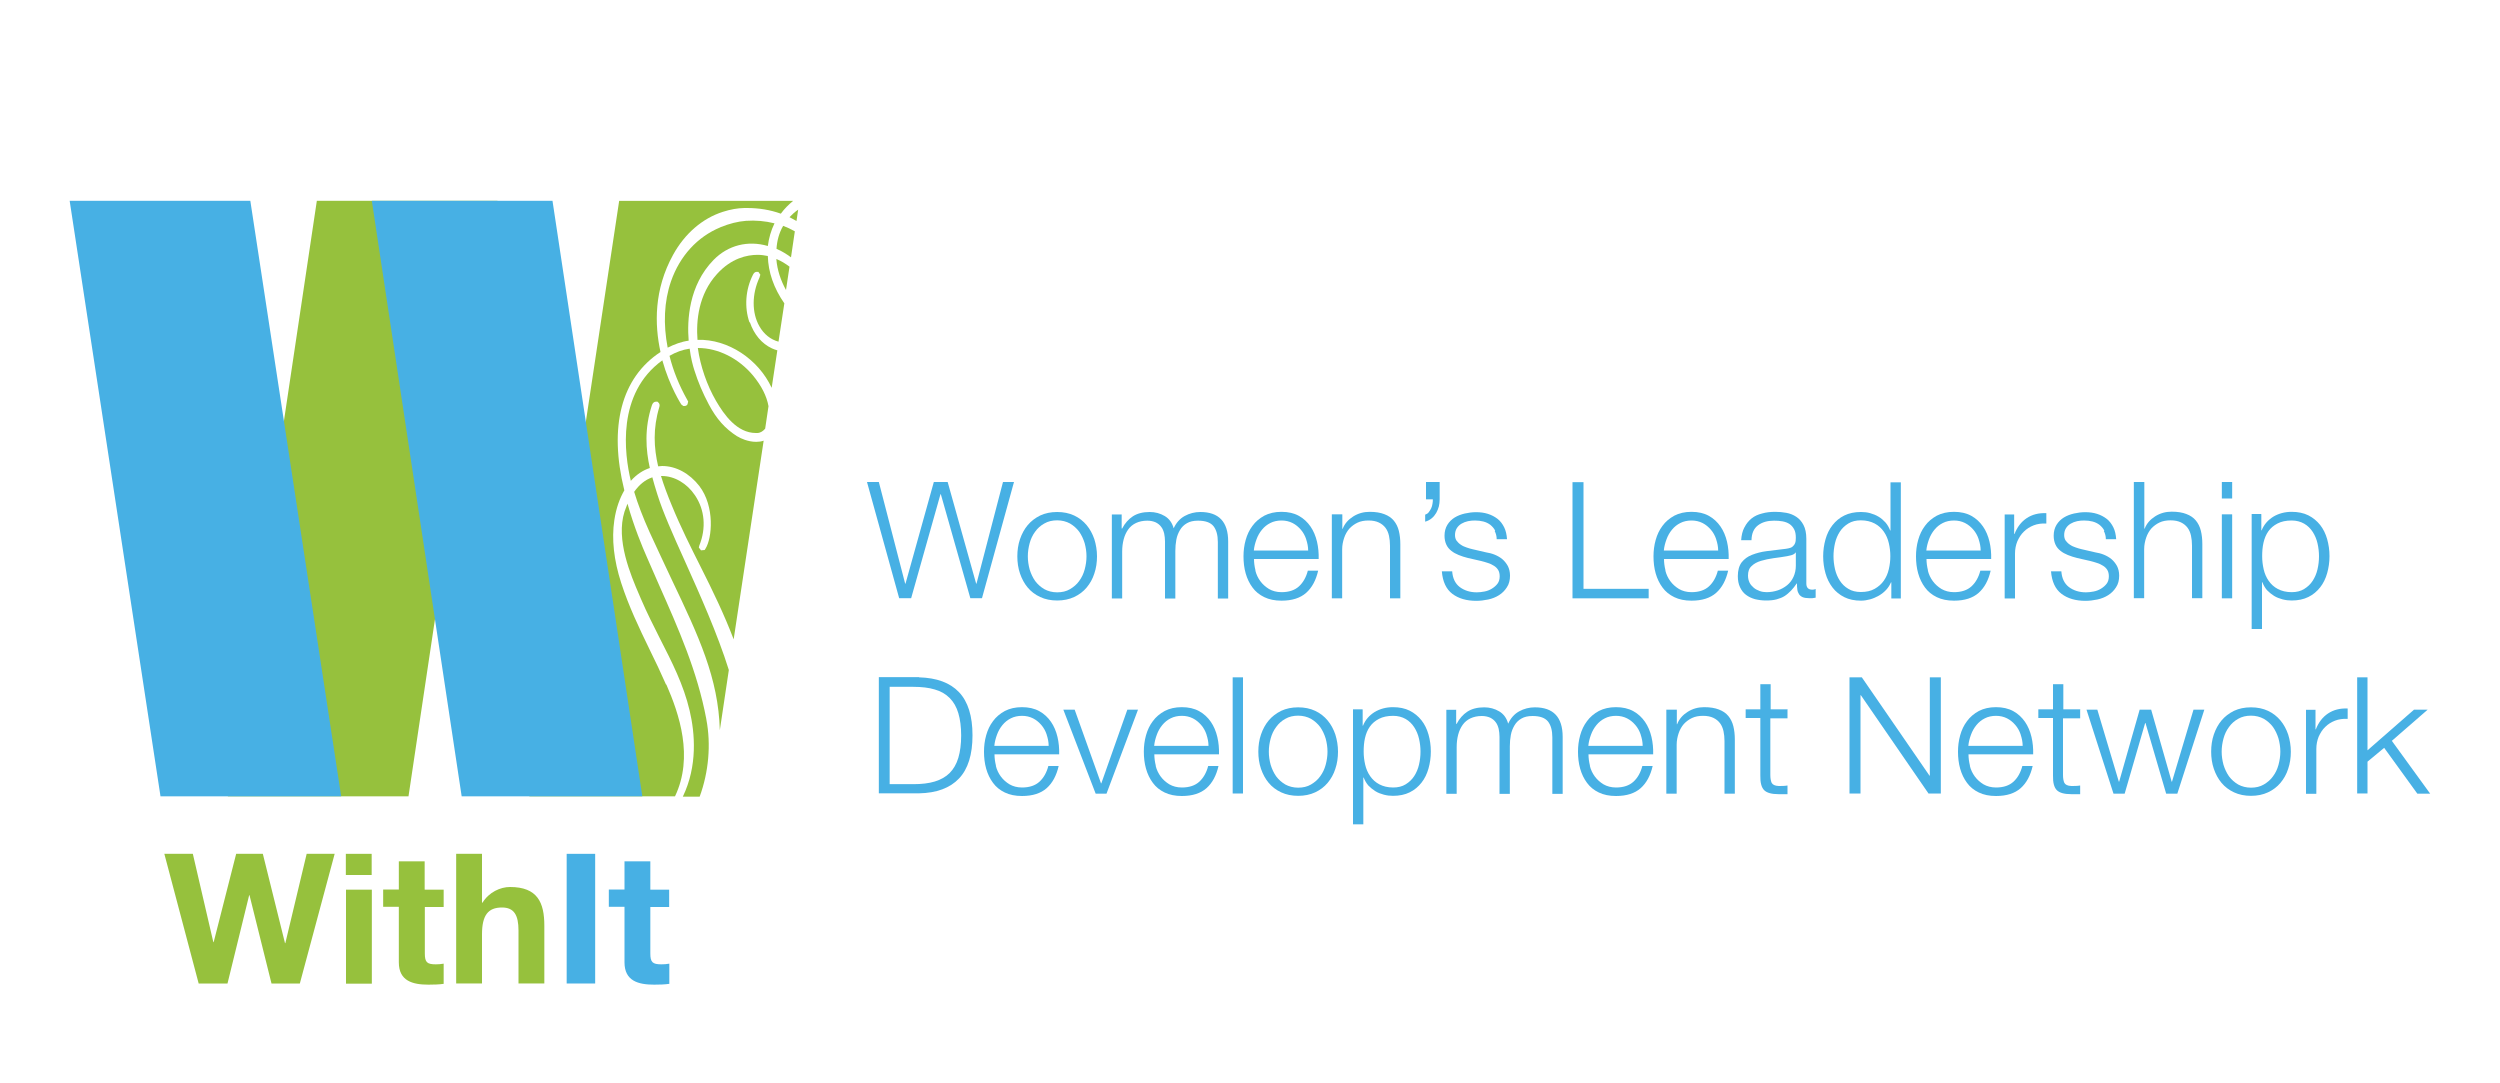<?xml version="1.0" encoding="UTF-8"?><svg xmlns="http://www.w3.org/2000/svg" viewBox="0 0 150 65"><g isolation="isolate"><g id="a"><g id="b"><path d="M17.99,59.01h-1.7l-1.32-5.3h-.02l-1.3,5.3h-1.73l-2.06-7.78h1.71l1.23,5.3h.02l1.35-5.3h1.6l1.33,5.36h.02l1.28-5.36h1.68l-2.09,7.78Z" fill="#96c13d"/><path d="M22.3,52.5h-1.55v-1.27h1.55v1.27ZM20.76,53.38h1.55v5.64h-1.55v-5.64Z" fill="#96c13d"/><path d="M25.49,53.38h1.13v1.04h-1.13v2.79c0,.52.13.65.65.65.16,0,.32-.01.48-.04v1.21c-.26.04-.6.05-.91.05-.95,0-1.78-.22-1.78-1.34v-3.33h-.94v-1.04h.94v-1.69h1.55v1.69Z" fill="#96c13d"/><path d="M27.37,51.23h1.55v2.93h.03c.39-.63,1.07-.94,1.65-.94,1.65,0,2.06.93,2.06,2.32v3.47h-1.55v-3.18c0-.93-.27-1.38-.99-1.38-.84,0-1.2.47-1.2,1.61v2.95h-1.55v-7.78Z" fill="#96c13d"/><path d="M34,51.23h1.71v7.78h-1.71v-7.78Z" fill="#47b0e4"/><path d="M39.02,53.38h1.13v1.04h-1.13v2.79c0,.52.13.65.66.65.16,0,.31-.01.48-.04v1.21c-.26.04-.6.05-.91.05-.95,0-1.78-.22-1.78-1.34v-3.33h-.94v-1.04h.94v-1.69h1.55v1.69Z" fill="#47b0e4"/><polygon points="13.67 47.78 24.51 47.78 29.85 12.05 19.01 12.05 13.67 47.78" fill="#96c13d" mix-blend-mode="multiply"/><polygon points="20.47 47.78 9.63 47.78 4.18 12.05 15.02 12.05 20.47 47.78" fill="#47b0e4" mix-blend-mode="multiply"/><path d="M42.38,43.15c-.54-2.87-1.66-5.4-2.85-8.08-.24-.55-.49-1.11-.73-1.67-.25-.57-.75-1.75-1.15-3.18-.06.15-.12.31-.18.48-.53,1.68.36,3.78.9,5.03l.09.21c.35.82.75,1.6,1.13,2.36.73,1.43,1.42,2.77,1.79,4.34.32,1.36.48,3.31-.41,5.16h1.01c.54-1.47.69-3.13.4-4.64Z" fill="#96c13d" mix-blend-mode="multiply"/><path d="M39.45,29.69l-.05-.16c-.08-.27-.18-.57-.26-.89-.42.14-.79.44-1.09.87.22.73.52,1.52.93,2.43.47,1.03.92,1.97,1.33,2.85,1.62,3.4,2.79,5.89,2.88,9.02l.54-3.61c-.68-2.17-1.73-4.51-2.64-6.54-.72-1.59-1.33-2.97-1.64-3.97Z" fill="#96c13d" mix-blend-mode="multiply"/><path d="M44.97,19.35c-.32-.92-.24-1.99.21-2.87.07-.15.17-.17.22-.17h.1l.12.17-.05.17c-.46.99-.47,2.11-.01,2.92.27.48.67.8,1.15.93l.35-2.3c-.63-.9-.97-1.88-.99-2.84-.2-.04-.4-.07-.61-.07-.64,0-1.58.2-2.44,1.15-1.11,1.22-1.26,2.8-1.17,3.95,1.83-.06,3.66,1.17,4.45,2.88l.34-2.25c-.11-.03-.22-.07-.33-.12-.6-.28-1.07-.83-1.32-1.57Z" fill="#96c13d" mix-blend-mode="multiply"/><path d="M44.23,26.18c-.73-.47-1.23-1.03-1.7-1.91-.36-.68-.64-1.33-.87-2.06-.09-.28-.21-.72-.28-1.29-.43.06-.83.21-1.21.43.22.89.58,1.78,1.07,2.65l.05.09-.04.17c-.04.07-.11.1-.18.1h-.07l-.12-.09s-.7-1.07-1.14-2.65c-2.75,1.99-2.28,5.61-1.89,7.23.35-.39.74-.64,1.14-.77-.24-1.08-.34-2.38.13-3.78.05-.13.13-.2.24-.2h.09l.08.08c.05.06.06.15.03.24-.39,1.29-.33,2.44-.07,3.56.08,0,.16-.02.24-.02.83,0,1.64.44,2.23,1.2.94,1.23.77,3.13.37,3.76l-.05.08-.22.02-.13-.17.03-.12c.42-1.04.33-2.14-.26-3.01-.48-.72-1.24-1.16-1.98-1.16-.02,0-.04,0-.06,0,.18.59.4,1.17.65,1.77.52,1.27,1.14,2.51,1.74,3.7.7,1.39,1.4,2.83,1.97,4.33l1.8-11.92c-.14.05-.29.07-.45.07-.49,0-.94-.21-1.11-.32Z" fill="#96c13d" mix-blend-mode="multiply"/><path d="M47.79,13.26l.1-.68c-.19.13-.37.29-.52.45.14.07.28.15.42.23Z" fill="#96c13d" mix-blend-mode="multiply"/><path d="M39.96,41.07c-.31-.71-.64-1.4-.97-2.07-.65-1.34-1.26-2.61-1.72-4.03-.44-1.36-.58-2.63-.41-3.76.11-.74.33-1.32.6-1.79-.95-3.83-.18-6.76,2.17-8.3-.36-1.65-.4-3.74.76-5.84.7-1.27,1.76-2.18,2.98-2.57.47-.15.87-.22,1.29-.23h.17c.7,0,1.38.11,2.02.34.21-.29.46-.54.74-.77h-10.44l-5.39,35.73h8.74c1.13-2.37.25-4.95-.52-6.71Z" fill="#96c13d" mix-blend-mode="multiply"/><path d="M43.22,13.64c-1.38.57-2.43,1.72-2.96,3.24-.42,1.22-.47,2.58-.2,3.98.4-.2.82-.36,1.26-.42-.1-1.22,0-3.31,1.49-4.84.87-.89,2.06-1.19,3.26-.84.06-.47.19-.93.4-1.36-.56-.14-1.14-.19-1.71-.15-.5.04-.98.16-1.55.39Z" fill="#96c13d" mix-blend-mode="multiply"/><path d="M46.58,15.54c.05.66.27,1.3.58,1.86l.21-1.4c-.24-.18-.49-.34-.79-.46Z" fill="#96c13d" mix-blend-mode="multiply"/><path d="M45.18,22.53c-.86-1.03-2.09-1.65-3.3-1.65h-.01c.15,1.09.55,2.24,1.09,3.17.48.83,1.26,1.93,2.39,1.93h.1c.19-.01.34-.12.46-.26l.2-1.35c-.11-.61-.42-1.22-.93-1.84Z" fill="#96c13d" mix-blend-mode="multiply"/><path d="M46.99,13.55c-.25.43-.37.9-.4,1.38.33.14.61.32.87.51l.23-1.56c-.23-.13-.46-.24-.7-.33Z" fill="#96c13d" mix-blend-mode="multiply"/><polygon points="38.54 47.78 27.7 47.78 22.31 12.05 33.15 12.05 38.54 47.78" fill="#47b0e4" mix-blend-mode="multiply"/><path d="M52.73,28.92l1.58,6.1h.02l1.7-6.1h.83l1.71,6.1h.02l1.59-6.1h.66l-1.92,6.97h-.7l-1.77-6.24h-.02l-1.76,6.24h-.72l-1.93-6.97h.71Z" fill="#47b0e4"/><path d="M64.45,30.93c.3.14.55.34.75.58.2.24.35.52.46.84.1.32.16.67.16,1.03s-.05.71-.16,1.03c-.1.32-.26.6-.46.84-.2.24-.45.43-.75.57s-.64.21-1.02.21-.72-.07-1.02-.21c-.3-.14-.55-.33-.75-.57-.2-.24-.35-.52-.46-.84s-.16-.67-.16-1.03.05-.71.16-1.03.26-.6.46-.84c.2-.24.45-.43.75-.58.3-.14.64-.21,1.02-.21s.72.07,1.02.21ZM62.66,31.41c-.22.12-.41.29-.55.49-.15.2-.26.43-.33.69-.07.26-.11.52-.11.79s.04.53.11.79c.08.26.19.49.33.69.15.2.33.36.55.49.22.12.48.19.77.19s.55-.06.77-.19.41-.29.55-.49c.15-.2.26-.43.33-.69.07-.26.11-.52.11-.79s-.04-.53-.11-.79c-.08-.26-.19-.49-.33-.69-.15-.2-.33-.36-.55-.49-.22-.12-.48-.19-.77-.19s-.55.06-.77.19Z" fill="#47b0e4"/><path d="M67.3,30.86v.85h.03c.16-.31.38-.56.64-.73s.6-.26,1.01-.26c.33,0,.63.08.9.24.27.16.45.41.54.74.15-.33.37-.58.66-.74.29-.16.61-.24.94-.24,1.11,0,1.67.59,1.67,1.77v3.42h-.62v-3.39c0-.42-.09-.73-.26-.95-.18-.22-.48-.33-.93-.33-.27,0-.49.05-.66.15-.18.1-.32.24-.42.41-.1.17-.18.36-.22.58-.04.22-.06.44-.06.68v2.85h-.62v-3.42c0-.17-.02-.33-.05-.48-.04-.15-.09-.29-.18-.4-.08-.11-.19-.2-.33-.27-.14-.06-.3-.1-.5-.1-.26,0-.49.05-.68.14-.19.09-.35.22-.47.39-.12.17-.21.36-.27.59s-.09.47-.09.74v2.81h-.62v-5.04h.57Z" fill="#47b0e4"/><path d="M75.32,34.23c.06.24.16.45.3.64.14.19.31.34.52.47.21.12.46.19.75.19.45,0,.8-.12,1.05-.35s.43-.55.53-.94h.62c-.13.57-.37,1.02-.72,1.33-.35.31-.84.47-1.48.47-.4,0-.74-.07-1.03-.21-.29-.14-.53-.33-.71-.58-.18-.24-.32-.53-.41-.85s-.13-.66-.13-1.02c0-.33.04-.66.13-.98.09-.32.22-.6.41-.85.18-.25.42-.45.71-.61.29-.15.63-.23,1.03-.23s.75.08,1.04.24c.29.16.52.38.7.64.18.26.31.57.39.91s.11.69.1,1.04h-3.88c0,.22.03.45.09.69ZM78.37,32.35c-.07-.21-.18-.41-.32-.57s-.3-.3-.5-.4c-.2-.1-.42-.15-.66-.15s-.48.05-.67.15c-.2.1-.36.23-.5.4-.14.17-.25.36-.33.58-.08.22-.14.44-.16.67h3.26c0-.23-.05-.46-.12-.67Z" fill="#47b0e4"/><path d="M80.54,30.86v.87h.02c.12-.31.33-.55.63-.74.3-.19.63-.28.99-.28s.65.05.88.14c.24.09.43.22.57.39.14.17.24.37.3.61.06.24.09.51.09.81v3.24h-.62v-3.15c0-.21-.02-.42-.06-.6s-.11-.35-.21-.48-.23-.24-.4-.32-.37-.12-.62-.12-.47.04-.66.13c-.19.09-.35.21-.49.36-.13.15-.24.34-.31.55-.07.21-.12.44-.12.69v2.94h-.62v-5.04h.62Z" fill="#47b0e4"/><path d="M86.38,29.97c0,.14-.02.29-.05.42-.04.14-.09.27-.16.39-.07.12-.16.23-.27.32-.11.09-.24.16-.39.2v-.42c.08-.03.16-.07.21-.14s.11-.15.15-.24.07-.18.08-.28c.02-.09.02-.18.02-.26h-.41v-1.04h.82v1.04Z" fill="#47b0e4"/><path d="M89.71,31.84c-.07-.14-.17-.25-.29-.35-.12-.09-.26-.16-.42-.2-.16-.04-.32-.06-.5-.06-.14,0-.28.01-.42.04-.14.03-.27.08-.39.15s-.21.16-.28.27c-.07.11-.11.25-.11.41,0,.14.03.25.1.35.07.09.15.17.26.24.1.07.22.12.34.16.12.04.24.08.34.1l.82.19c.18.03.35.07.52.14s.33.16.46.27c.13.11.24.25.33.41.08.16.13.35.13.58,0,.27-.06.51-.19.7-.12.19-.28.35-.47.47-.19.12-.41.21-.65.26s-.48.08-.71.08c-.59,0-1.07-.14-1.44-.42-.37-.28-.58-.73-.63-1.35h.62c.03.42.18.73.45.94.28.21.62.32,1.03.32.15,0,.3-.02.46-.05s.31-.09.44-.17.25-.18.34-.3.13-.27.13-.44c0-.15-.03-.28-.09-.38-.06-.1-.15-.19-.25-.25s-.22-.13-.36-.17c-.13-.05-.27-.08-.41-.12l-.79-.18c-.2-.05-.39-.11-.56-.18-.17-.07-.32-.15-.44-.25-.13-.1-.23-.22-.3-.37s-.11-.33-.11-.54c0-.25.06-.47.17-.65.11-.18.26-.33.44-.44.18-.11.39-.19.61-.24.22-.05.45-.08.67-.08.25,0,.49.03.71.1s.41.17.58.3.3.31.4.51c.1.2.15.44.17.71h-.62c0-.19-.05-.35-.12-.49Z" fill="#47b0e4"/><path d="M95.01,28.92v6.41h3.91v.57h-4.57v-6.97h.66Z" fill="#47b0e4"/><path d="M99.92,34.23c.06.24.16.45.3.64.14.19.31.34.52.47.21.12.46.19.75.19.45,0,.8-.12,1.05-.35s.43-.55.53-.94h.62c-.13.57-.37,1.02-.72,1.33-.35.31-.84.47-1.48.47-.4,0-.74-.07-1.03-.21-.29-.14-.53-.33-.71-.58-.18-.24-.32-.53-.41-.85s-.13-.66-.13-1.02c0-.33.04-.66.13-.98.09-.32.22-.6.41-.85.18-.25.42-.45.71-.61.29-.15.63-.23,1.03-.23s.75.08,1.04.24c.29.16.52.38.7.64.18.26.31.57.39.91s.11.69.1,1.04h-3.88c0,.22.03.45.09.69ZM102.97,32.35c-.07-.21-.18-.41-.32-.57s-.3-.3-.5-.4c-.2-.1-.42-.15-.66-.15s-.48.05-.67.15c-.2.1-.36.23-.5.4-.14.17-.25.36-.33.58-.08.22-.14.44-.16.67h3.26c0-.23-.05-.46-.12-.67Z" fill="#47b0e4"/><path d="M104.67,31.64c.1-.21.25-.39.42-.53s.39-.24.63-.3c.24-.07.51-.1.8-.1.22,0,.44.02.66.06.22.04.42.12.6.24s.32.28.43.49c.11.21.17.49.17.83v2.68c0,.25.12.37.36.37.07,0,.14-.01.2-.04v.52c-.07.01-.14.02-.19.03-.06,0-.13,0-.21,0-.16,0-.28-.02-.38-.06-.09-.04-.17-.1-.22-.18-.05-.08-.09-.17-.1-.28-.02-.11-.02-.23-.02-.36h-.02c-.11.16-.22.31-.34.43s-.24.23-.38.32-.3.15-.48.2-.39.07-.64.07c-.23,0-.45-.03-.66-.08-.21-.06-.38-.14-.54-.26s-.27-.27-.36-.46-.13-.41-.13-.66c0-.35.08-.63.23-.83.16-.2.36-.35.62-.45.26-.1.55-.18.87-.22.32-.04.65-.08.98-.12.13-.01.24-.03.34-.05s.18-.05.24-.1.12-.12.15-.2c.04-.08.05-.2.05-.33,0-.21-.03-.38-.1-.51-.07-.13-.16-.24-.28-.32s-.26-.13-.42-.16-.33-.04-.51-.04c-.39,0-.71.09-.96.28-.25.19-.38.48-.39.89h-.62c.02-.29.08-.55.19-.76ZM107.74,33.14c-.04.07-.11.12-.22.16-.11.03-.21.05-.29.07-.26.04-.53.09-.81.12-.28.04-.53.09-.76.16-.23.07-.42.17-.56.31-.15.13-.22.32-.22.57,0,.16.03.29.09.42s.15.22.25.31c.1.09.23.15.36.2s.28.07.42.07c.23,0,.46-.04.67-.11s.4-.18.56-.31.29-.3.38-.5c.09-.2.14-.42.14-.66v-.8h-.02Z" fill="#47b0e4"/><path d="M113.48,35.9v-.96h-.02c-.07.16-.16.31-.29.45-.13.14-.27.25-.44.35-.16.09-.34.17-.52.22s-.37.08-.55.08c-.38,0-.72-.07-1-.21-.28-.14-.52-.33-.71-.58s-.33-.53-.42-.85-.14-.66-.14-1.02.05-.7.14-1.02.23-.61.42-.85.42-.44.71-.58c.28-.14.62-.21,1-.21.19,0,.37.02.55.07s.35.12.5.21c.16.09.29.21.42.35.12.14.21.3.28.48h.02v-2.89h.62v6.97h-.57ZM110.1,34.15c.06.26.16.49.29.69.13.2.3.37.51.49.21.13.46.19.75.19.33,0,.6-.06.83-.19s.41-.29.55-.49c.14-.2.24-.43.3-.69.06-.26.09-.52.09-.78s-.03-.52-.09-.78c-.06-.26-.16-.49-.3-.69-.14-.2-.32-.37-.55-.49s-.5-.19-.83-.19c-.29,0-.54.06-.75.19-.21.13-.38.29-.51.49-.13.2-.23.43-.29.69-.06.26-.09.52-.09.78s.03.52.09.78Z" fill="#47b0e4"/><path d="M115.67,34.23c.06.24.16.45.3.64.14.19.31.34.52.47.21.12.46.19.75.19.45,0,.8-.12,1.05-.35s.43-.55.53-.94h.62c-.13.57-.37,1.02-.72,1.33-.35.31-.84.47-1.48.47-.4,0-.74-.07-1.03-.21-.29-.14-.53-.33-.71-.58-.18-.24-.32-.53-.41-.85s-.13-.66-.13-1.02c0-.33.04-.66.13-.98.09-.32.22-.6.41-.85.18-.25.42-.45.71-.61.29-.15.63-.23,1.03-.23s.75.08,1.04.24c.29.16.52.38.7.64.18.26.31.57.39.91s.11.69.1,1.04h-3.88c0,.22.03.45.09.69ZM118.72,32.35c-.07-.21-.18-.41-.32-.57s-.3-.3-.5-.4c-.2-.1-.42-.15-.66-.15s-.48.05-.67.15c-.2.1-.36.23-.5.4-.14.17-.25.36-.33.58-.08.22-.14.44-.16.67h3.26c0-.23-.05-.46-.12-.67Z" fill="#47b0e4"/><path d="M120.85,30.86v1.18h.02c.16-.41.4-.73.73-.95.33-.22.72-.32,1.18-.3v.62c-.28-.01-.53.02-.76.11-.23.09-.42.21-.59.38-.17.16-.29.36-.39.58-.09.22-.14.47-.14.74v2.69h-.62v-5.04h.57Z" fill="#47b0e4"/><path d="M126.26,31.84c-.07-.14-.17-.25-.29-.35-.12-.09-.26-.16-.42-.2-.16-.04-.32-.06-.5-.06-.14,0-.28.01-.42.04-.14.03-.27.08-.39.15s-.21.16-.28.27c-.07.11-.11.25-.11.41,0,.14.03.25.1.35.07.09.15.17.26.24.1.07.22.12.34.16.12.04.24.08.34.1l.82.19c.18.03.35.07.52.14s.33.16.46.27c.13.11.24.25.33.41.08.16.13.35.13.58,0,.27-.06.51-.19.7-.12.19-.28.35-.47.47-.19.12-.41.21-.65.26s-.48.08-.71.08c-.59,0-1.07-.14-1.44-.42-.37-.28-.58-.73-.63-1.35h.62c.03.42.18.73.45.94.28.21.62.32,1.03.32.15,0,.3-.02.46-.05s.31-.09.44-.17.25-.18.34-.3.13-.27.13-.44c0-.15-.03-.28-.09-.38-.06-.1-.15-.19-.25-.25s-.22-.13-.36-.17c-.13-.05-.27-.08-.41-.12l-.79-.18c-.2-.05-.39-.11-.56-.18-.17-.07-.32-.15-.44-.25-.13-.1-.23-.22-.3-.37s-.11-.33-.11-.54c0-.25.06-.47.17-.65.11-.18.26-.33.44-.44.18-.11.39-.19.61-.24.22-.05.45-.08.67-.08.25,0,.49.03.71.1s.41.17.58.3.3.31.4.51c.1.2.15.44.17.71h-.62c0-.19-.05-.35-.12-.49Z" fill="#47b0e4"/><path d="M128.66,28.92v2.8h.02c.12-.31.33-.55.63-.74.3-.19.63-.28.99-.28s.65.05.88.14c.24.09.43.22.57.39.14.17.24.37.3.61.06.24.09.51.09.81v3.24h-.62v-3.15c0-.21-.02-.42-.06-.6s-.11-.35-.21-.48-.23-.24-.4-.32-.37-.12-.62-.12-.47.04-.66.13c-.19.09-.35.21-.49.36-.13.15-.24.34-.31.55-.07.21-.12.44-.12.69v2.94h-.62v-6.97h.62Z" fill="#47b0e4"/><path d="M133.93,28.92v.99h-.62v-.99h.62ZM133.93,30.86v5.04h-.62v-5.04h.62Z" fill="#47b0e4"/><path d="M135.68,30.86v.96h.02c.14-.35.38-.62.7-.82.32-.19.69-.29,1.1-.29.38,0,.72.07,1,.21.28.14.52.34.71.58.19.24.33.53.42.85.09.32.14.66.14,1.02s-.05.7-.14,1.02c-.09.32-.23.61-.42.85-.19.24-.42.44-.71.58-.28.14-.62.21-1,.21-.18,0-.36-.02-.55-.07-.18-.05-.35-.11-.51-.21s-.29-.21-.42-.34c-.12-.14-.21-.3-.28-.48h-.02v2.81h-.62v-6.9h.57ZM139.05,32.6c-.06-.26-.16-.49-.29-.69-.13-.2-.3-.37-.51-.49s-.46-.19-.75-.19c-.34,0-.62.06-.85.18-.23.12-.41.27-.55.47s-.23.42-.29.68c-.06.26-.08.53-.08.82,0,.26.03.52.09.78.06.26.16.49.3.69.14.2.32.37.55.49s.5.19.83.19c.29,0,.54-.06.75-.19s.38-.29.51-.49c.13-.2.23-.43.29-.69.06-.26.09-.52.09-.78s-.03-.52-.09-.78Z" fill="#47b0e4"/><path d="M55.14,40.64c1.06.03,1.86.32,2.4.89s.81,1.43.81,2.59-.27,2.02-.81,2.59c-.54.57-1.34.87-2.4.89h-2.41v-6.97h2.41ZM54.8,47.05c.5,0,.93-.05,1.29-.16.36-.11.66-.28.89-.51s.41-.54.52-.91.17-.82.17-1.34-.06-.97-.17-1.34-.28-.67-.52-.91-.53-.41-.89-.51c-.36-.11-.79-.16-1.29-.16h-1.42v5.84h1.42Z" fill="#47b0e4"/><path d="M59.75,45.95c.06.24.16.45.3.64.14.19.31.34.52.47.21.12.46.19.75.19.45,0,.8-.12,1.05-.35s.43-.55.53-.94h.62c-.13.57-.37,1.02-.72,1.33-.35.31-.84.47-1.48.47-.4,0-.74-.07-1.03-.21-.29-.14-.53-.33-.71-.58-.18-.24-.32-.53-.41-.85s-.13-.66-.13-1.02c0-.33.04-.66.13-.98.09-.32.22-.6.41-.85.18-.25.42-.45.71-.61.29-.15.63-.23,1.03-.23s.75.08,1.04.24c.29.16.52.38.7.64.18.26.31.57.39.91s.11.69.1,1.04h-3.88c0,.22.03.45.09.69ZM62.8,44.07c-.07-.21-.18-.41-.32-.57s-.3-.3-.5-.4c-.2-.1-.42-.15-.66-.15s-.48.05-.67.15c-.2.1-.36.23-.5.4-.14.17-.25.36-.33.58-.08.22-.14.44-.16.67h3.26c0-.23-.05-.46-.12-.67Z" fill="#47b0e4"/><path d="M64.48,42.58l1.58,4.42h.02l1.56-4.42h.64l-1.89,5.04h-.65l-1.94-5.04h.68Z" fill="#47b0e4"/><path d="M69.34,45.95c.06.24.16.45.3.64.14.19.31.34.52.47.21.12.46.19.75.19.45,0,.8-.12,1.05-.35s.43-.55.53-.94h.62c-.13.57-.37,1.02-.72,1.33-.35.31-.84.47-1.48.47-.4,0-.74-.07-1.03-.21-.29-.14-.53-.33-.71-.58-.18-.24-.32-.53-.41-.85s-.13-.66-.13-1.02c0-.33.04-.66.13-.98.09-.32.22-.6.41-.85.18-.25.42-.45.71-.61.29-.15.63-.23,1.03-.23s.75.08,1.04.24c.29.16.52.38.7.64.18.26.31.57.39.91s.11.69.1,1.04h-3.88c0,.22.03.45.09.69ZM72.39,44.07c-.07-.21-.18-.41-.32-.57s-.3-.3-.5-.4c-.2-.1-.42-.15-.66-.15s-.48.05-.67.15c-.2.1-.36.23-.5.4-.14.17-.25.36-.33.58-.08.22-.14.44-.16.67h3.26c0-.23-.05-.46-.12-.67Z" fill="#47b0e4"/><path d="M74.58,40.64v6.97h-.62v-6.97h.62Z" fill="#47b0e4"/><path d="M78.91,42.65c.3.14.55.34.75.58.2.24.35.52.46.84.1.32.16.67.16,1.03s-.05.71-.16,1.03c-.1.32-.26.6-.46.84-.2.24-.45.43-.75.57s-.64.21-1.02.21-.72-.07-1.02-.21c-.3-.14-.55-.33-.75-.57-.2-.24-.35-.52-.46-.84s-.16-.67-.16-1.03.05-.71.16-1.03.26-.6.46-.84c.2-.24.45-.43.75-.58.3-.14.64-.21,1.02-.21s.72.07,1.02.21ZM77.12,43.13c-.22.12-.41.29-.55.49-.15.2-.26.43-.33.69-.07.26-.11.52-.11.79s.04.53.11.79c.08.26.19.49.33.69.15.2.33.36.55.49.22.12.48.19.77.19s.55-.06.77-.19.41-.29.55-.49c.15-.2.26-.43.33-.69.07-.26.11-.52.11-.79s-.04-.53-.11-.79c-.08-.26-.19-.49-.33-.69-.15-.2-.33-.36-.55-.49-.22-.12-.48-.19-.77-.19s-.55.06-.77.19Z" fill="#47b0e4"/><path d="M81.76,42.58v.96h.02c.14-.35.38-.62.7-.82.32-.19.69-.29,1.1-.29.38,0,.72.07,1,.21.28.14.52.34.71.58.19.24.33.53.42.85.09.32.14.66.14,1.02s-.05.7-.14,1.02c-.09.32-.23.61-.42.85-.19.24-.42.44-.71.58-.28.14-.62.21-1,.21-.18,0-.36-.02-.55-.07-.18-.05-.35-.11-.51-.21s-.29-.21-.42-.34c-.12-.14-.21-.3-.28-.48h-.02v2.81h-.62v-6.9h.57ZM85.14,44.32c-.06-.26-.16-.49-.29-.69-.13-.2-.3-.37-.51-.49s-.46-.19-.75-.19c-.34,0-.62.06-.85.18-.23.12-.41.27-.55.47s-.23.42-.29.68c-.06.26-.08.53-.08.82,0,.26.03.52.09.78.06.26.16.49.3.69.14.2.32.37.55.49s.5.19.83.19c.29,0,.54-.06.75-.19s.38-.29.51-.49c.13-.2.23-.43.29-.69.06-.26.09-.52.09-.78s-.03-.52-.09-.78Z" fill="#47b0e4"/><path d="M87.37,42.58v.85h.03c.16-.31.38-.56.64-.73s.6-.26,1.01-.26c.33,0,.63.08.9.24.27.16.45.41.54.74.15-.33.37-.58.66-.74.29-.16.61-.24.94-.24,1.11,0,1.67.59,1.67,1.77v3.42h-.62v-3.39c0-.42-.09-.73-.26-.95-.18-.22-.48-.33-.93-.33-.27,0-.49.05-.66.15-.18.1-.32.24-.42.41-.1.17-.18.36-.22.58-.04.22-.06.44-.06.68v2.85h-.62v-3.42c0-.17-.02-.33-.05-.48-.04-.15-.09-.29-.18-.4-.08-.11-.19-.2-.33-.27-.14-.06-.3-.1-.5-.1-.26,0-.49.05-.68.14-.19.09-.35.22-.47.39-.12.17-.21.36-.27.59s-.09.47-.09.74v2.81h-.62v-5.04h.57Z" fill="#47b0e4"/><path d="M95.39,45.95c.06.24.16.45.3.64.14.19.31.34.52.47.21.12.46.19.75.19.45,0,.8-.12,1.05-.35s.43-.55.53-.94h.62c-.13.57-.37,1.02-.72,1.33-.35.31-.84.47-1.48.47-.4,0-.74-.07-1.03-.21-.29-.14-.53-.33-.71-.58-.18-.24-.32-.53-.41-.85s-.13-.66-.13-1.02c0-.33.04-.66.13-.98.09-.32.22-.6.41-.85.18-.25.42-.45.71-.61.29-.15.63-.23,1.03-.23s.75.08,1.04.24c.29.16.52.38.7.64.18.26.31.57.39.91s.11.69.1,1.04h-3.88c0,.22.03.45.09.69ZM98.44,44.07c-.07-.21-.18-.41-.32-.57s-.3-.3-.5-.4c-.2-.1-.42-.15-.66-.15s-.48.05-.67.15c-.2.1-.36.23-.5.4-.14.17-.25.36-.33.58-.08.22-.14.44-.16.67h3.26c0-.23-.05-.46-.12-.67Z" fill="#47b0e4"/><path d="M100.61,42.58v.87h.02c.12-.31.33-.55.63-.74.3-.19.63-.28.99-.28s.65.05.88.14c.24.09.43.22.57.39.14.17.24.37.3.61.06.24.09.51.09.81v3.24h-.62v-3.15c0-.21-.02-.42-.06-.6s-.11-.35-.21-.48-.23-.24-.4-.32-.37-.12-.62-.12-.47.04-.66.13c-.19.09-.35.21-.49.36-.13.15-.24.34-.31.55-.07.21-.12.44-.12.69v2.94h-.62v-5.04h.62Z" fill="#47b0e4"/><path d="M107.25,42.58v.52h-1.03v3.4c0,.2.03.36.08.47.06.11.19.18.42.19.18,0,.35,0,.53-.03v.52c-.09,0-.18,0-.27,0-.09,0-.18,0-.27,0-.41,0-.7-.08-.86-.24-.16-.16-.24-.45-.23-.88v-3.45h-.88v-.52h.88v-1.51h.62v1.51h1.03Z" fill="#47b0e4"/><path d="M111.71,40.64l4.06,5.9h.02v-5.9h.66v6.97h-.74l-4.06-5.9h-.02v5.9h-.66v-6.97h.74Z" fill="#47b0e4"/><path d="M118.19,45.95c.06.24.16.45.3.64.14.19.31.34.52.47.21.12.46.19.75.19.45,0,.8-.12,1.05-.35s.43-.55.53-.94h.62c-.13.57-.37,1.02-.72,1.33-.35.31-.84.47-1.48.47-.4,0-.74-.07-1.03-.21-.29-.14-.53-.33-.71-.58-.18-.24-.32-.53-.41-.85s-.13-.66-.13-1.02c0-.33.04-.66.13-.98.09-.32.22-.6.41-.85.18-.25.42-.45.71-.61.29-.15.63-.23,1.03-.23s.75.08,1.04.24c.29.16.52.38.7.64.18.26.31.57.39.91s.11.69.1,1.04h-3.88c0,.22.03.45.09.69ZM121.24,44.07c-.07-.21-.18-.41-.32-.57s-.3-.3-.5-.4c-.2-.1-.42-.15-.66-.15s-.48.05-.67.15c-.2.1-.36.23-.5.4-.14.17-.25.36-.33.58-.08.22-.14.44-.16.67h3.26c0-.23-.05-.46-.12-.67Z" fill="#47b0e4"/><path d="M124.81,42.58v.52h-1.03v3.4c0,.2.03.36.08.47.06.11.19.18.42.19.18,0,.35,0,.53-.03v.52c-.09,0-.18,0-.27,0-.09,0-.18,0-.27,0-.41,0-.7-.08-.86-.24-.16-.16-.24-.45-.23-.88v-3.45h-.88v-.52h.88v-1.51h.62v1.51h1.03Z" fill="#47b0e4"/><path d="M125.84,42.58l1.29,4.32h.02l1.23-4.32h.69l1.23,4.32h.02l1.29-4.32h.65l-1.62,5.04h-.67l-1.24-4.24h-.02l-1.23,4.24h-.67l-1.62-5.04h.65Z" fill="#47b0e4"/><path d="M136.08,42.65c.3.14.55.34.75.58.2.24.35.52.46.84.1.32.16.67.16,1.03s-.05.71-.16,1.03c-.1.32-.26.6-.46.84-.2.24-.45.43-.75.57s-.64.21-1.02.21-.72-.07-1.02-.21c-.3-.14-.55-.33-.75-.57-.2-.24-.35-.52-.46-.84s-.16-.67-.16-1.03.05-.71.16-1.03.26-.6.46-.84c.2-.24.45-.43.75-.58.3-.14.64-.21,1.02-.21s.72.07,1.02.21ZM134.29,43.13c-.22.12-.41.29-.55.49-.15.2-.26.43-.33.69-.07.26-.11.52-.11.79s.04.53.11.79c.08.26.19.49.33.69.15.2.33.36.55.49.22.12.48.19.77.19s.55-.06.77-.19.41-.29.55-.49c.15-.2.26-.43.33-.69.07-.26.11-.52.11-.79s-.04-.53-.11-.79c-.08-.26-.19-.49-.33-.69-.15-.2-.33-.36-.55-.49-.22-.12-.48-.19-.77-.19s-.55.06-.77.19Z" fill="#47b0e4"/><path d="M138.93,42.58v1.18h.02c.16-.41.4-.73.73-.95.33-.22.72-.32,1.18-.3v.62c-.28-.01-.53.02-.76.11-.23.09-.42.21-.59.38-.17.16-.29.36-.39.58-.09.22-.14.47-.14.74v2.69h-.62v-5.04h.57Z" fill="#47b0e4"/><path d="M142.05,40.64v4.38l2.79-2.44h.82l-2.15,1.87,2.3,3.17h-.77l-1.99-2.75-1,.83v1.91h-.62v-6.97h.62Z" fill="#47b0e4"/></g></g></g></svg>